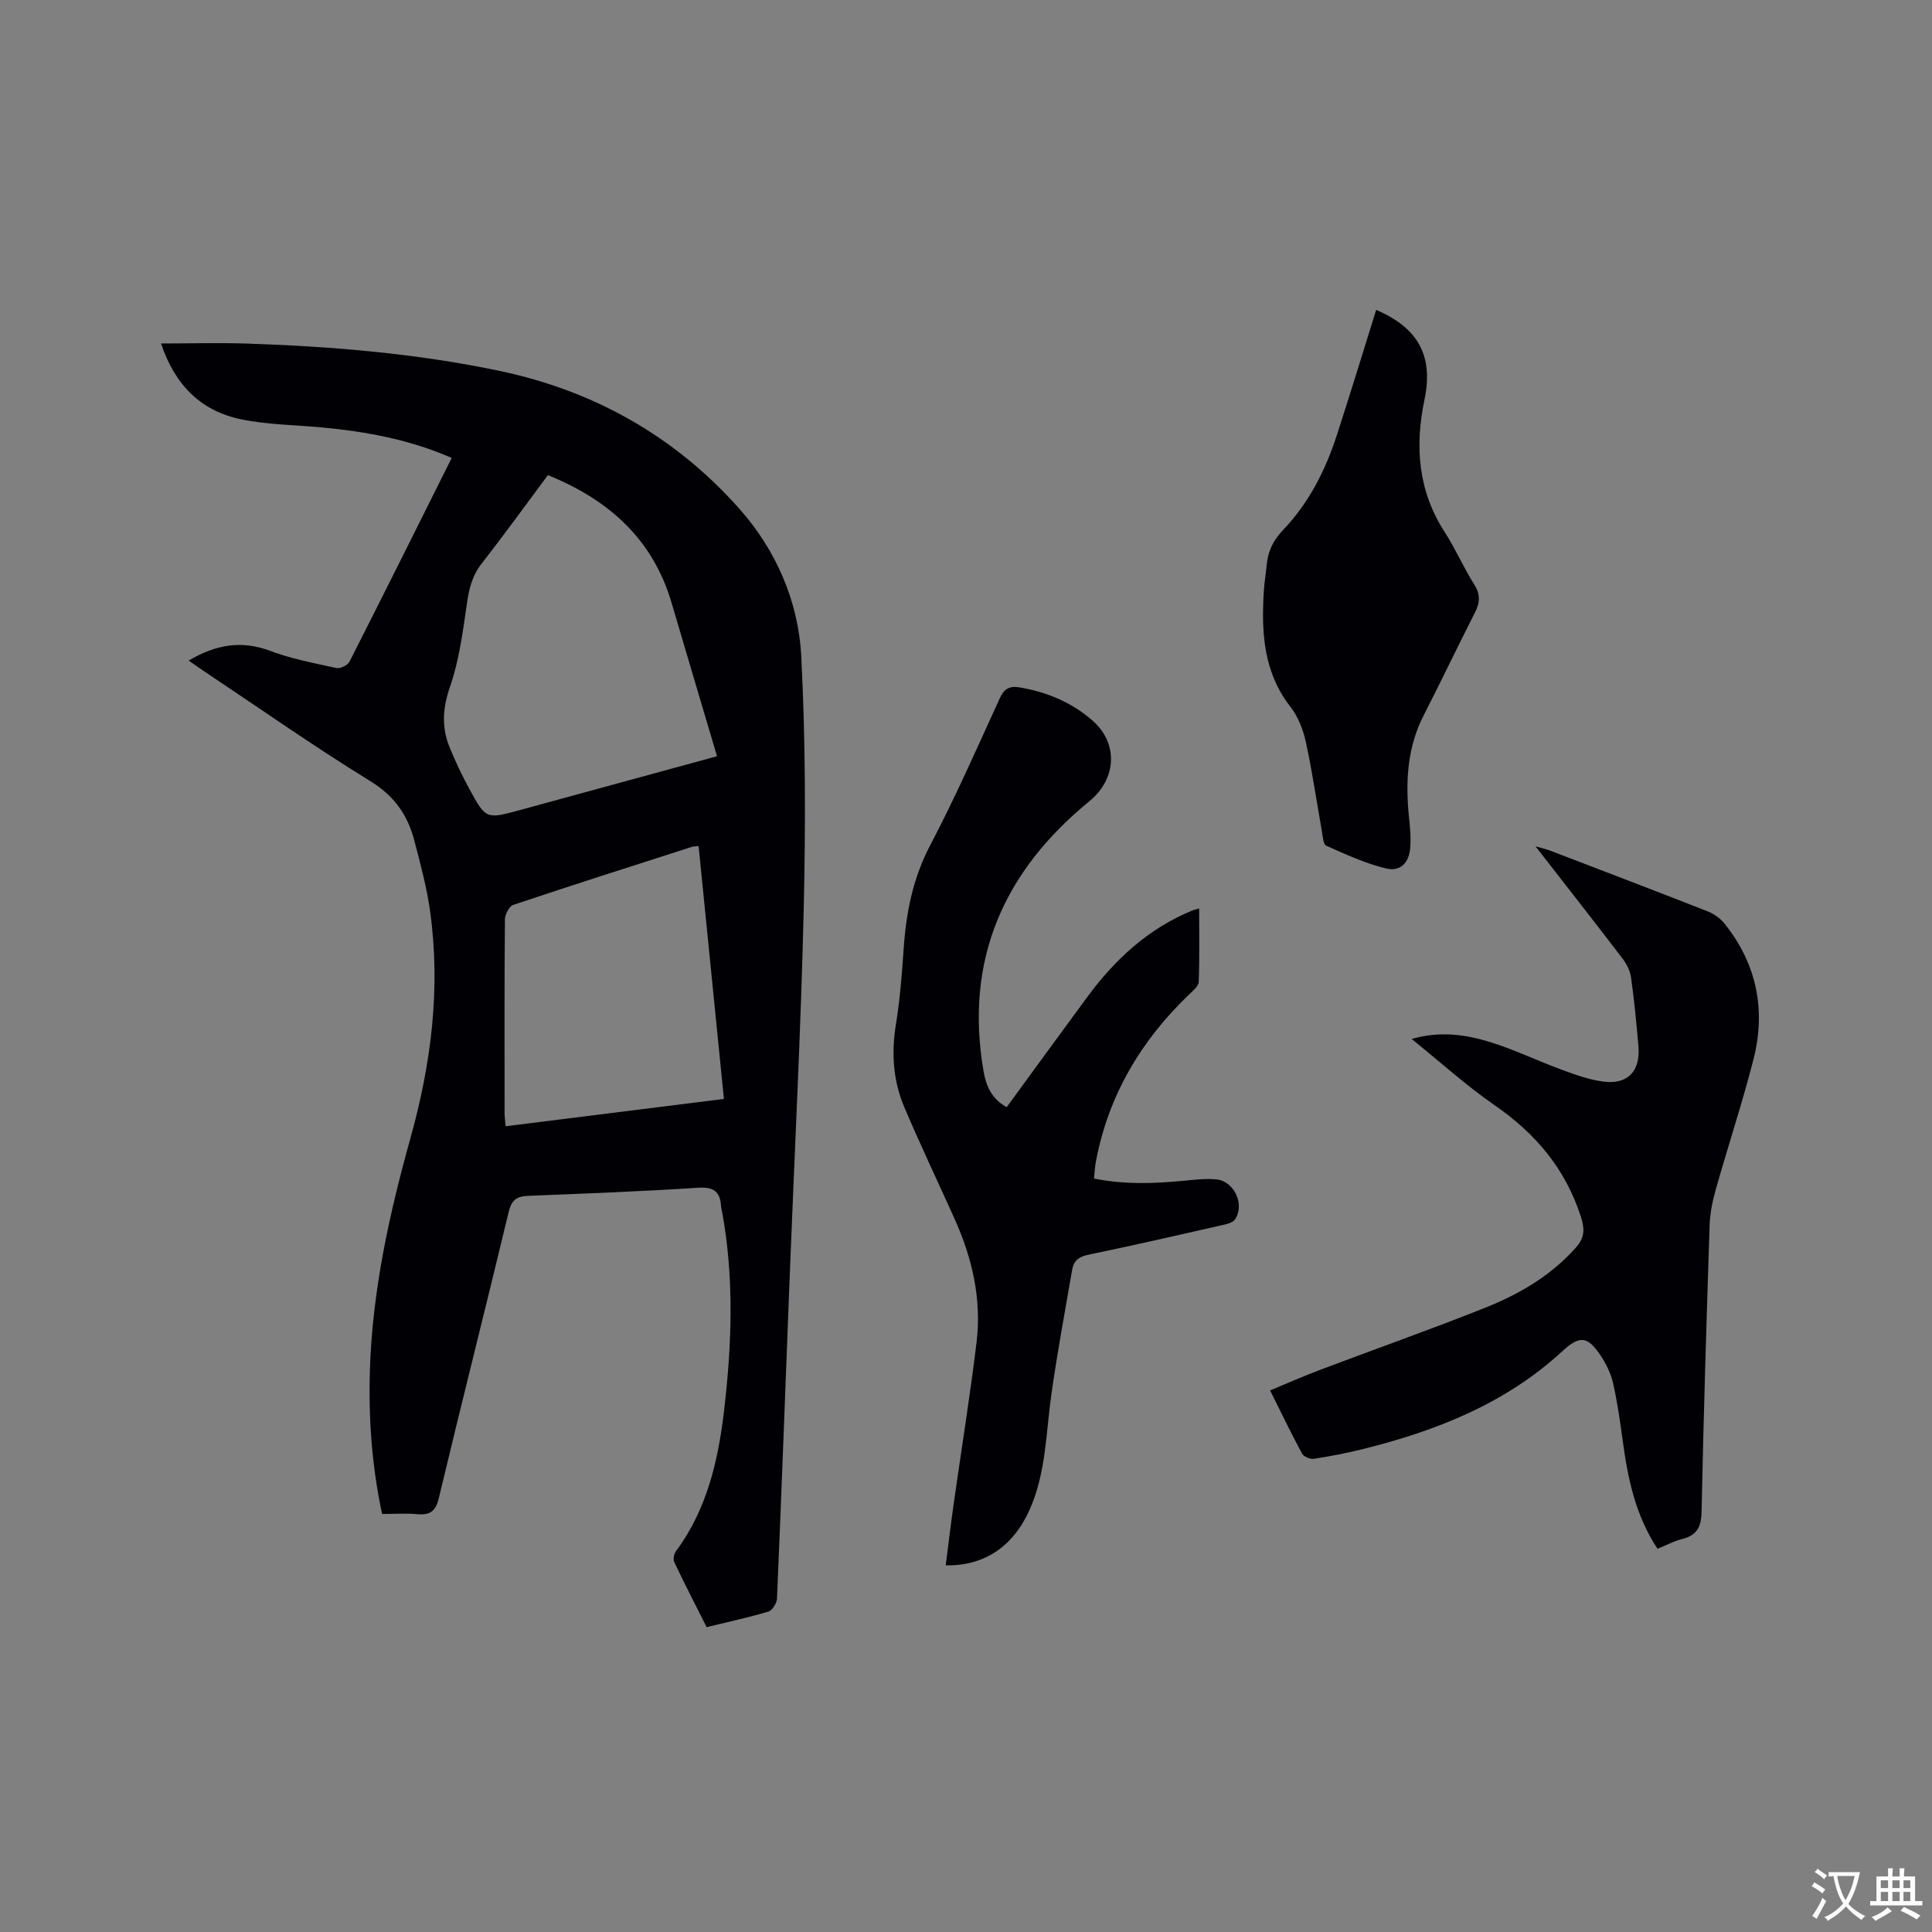 <svg enable-background="new 0 0 400 400" viewBox="0 0 400 400" xmlns="http://www.w3.org/2000/svg"><rect x="0" y="0" width="400" height="400" fill="#808080" stroke="none"/><g fill="#010105"><path d="m146.3 336.88c-2.28-4.54-4.55-8.94-6.68-13.41-.28-.59-.1-1.73.31-2.28 6.43-8.65 8.76-18.76 9.98-29.12 1.6-13.61 2.1-27.27-.35-40.87-.09-.52-.24-1.04-.28-1.56-.21-3.01-1.59-3.93-4.74-3.73-11.73.76-23.49 1.21-35.24 1.68-2.32.09-3.39.86-3.98 3.31-4.74 19.77-9.74 39.47-14.46 59.24-.66 2.78-1.84 3.59-4.48 3.35-2.31-.21-4.65-.04-7.27-.04-2.14-9.95-2.84-19.91-2.52-29.97.53-16.32 4-32.12 8.37-47.77 4.32-15.46 6.32-31.16 4.07-47.17-.69-4.91-2-9.74-3.26-14.55-1.37-5.25-4.13-9.21-9.08-12.25-11.73-7.22-23.01-15.15-34.47-22.79-.96-.64-1.9-1.31-3.16-2.19 5.58-3.29 10.88-4.26 16.89-2 4.4 1.65 9.1 2.55 13.71 3.55.79.17 2.32-.58 2.7-1.32 7.1-13.97 14.07-27.99 21.16-42.18-8.65-3.79-17.64-5.45-26.83-6.31-5.58-.52-11.27-.56-16.73-1.68-8.28-1.7-13.71-7-16.62-15.71 6.3 0 12.17-.17 18.02.03 17.49.59 34.92 2.05 52.07 5.65 19.57 4.11 36.33 13.57 49.59 28.48 7.61 8.55 12.28 19.18 12.87 30.58.9 17.43.91 34.95.51 52.41-.58 25.01-1.89 50.01-2.86 75.01-.88 22.57-1.71 45.13-2.67 67.7-.04.95-.97 2.44-1.78 2.69-4.12 1.23-8.36 2.14-12.79 3.22zm2.15-180.31c-3.22-10.87-6.33-21.3-9.4-31.74-3.89-13.23-13.02-21.36-25.61-26.46-4.59 6.16-9.05 12.33-13.73 18.33-1.93 2.47-2.58 5.11-3.02 8.12-.85 5.84-1.6 11.81-3.51 17.34-1.54 4.44-1.79 8.41-.09 12.58 1.2 2.93 2.56 5.81 4.08 8.59 3.42 6.29 3.49 6.29 10.45 4.39 13.45-3.66 26.9-7.35 40.83-11.15zm-3.81 18.62c-.67.05-.98.02-1.26.1-12.39 3.98-24.78 7.92-37.12 12.06-.84.28-1.71 1.97-1.72 3.02-.12 13.35-.08 26.71-.07 40.06 0 .82.12 1.65.21 2.75 15.14-1.89 30.09-3.77 45.2-5.66-1.77-17.78-3.5-35.02-5.24-52.33z"/><path d="m208.42 229.23c5.56-7.61 11.09-15.22 16.68-22.8 5.75-7.81 12.68-14.22 21.8-17.94.28-.11.58-.17 1.37-.4 0 5.2.1 10.21-.09 15.21-.04.9-1.22 1.85-2.02 2.62-9.98 9.58-16.73 20.95-19.28 34.66-.19 1.03-.24 2.08-.38 3.42 6.31 1.29 12.49 1.05 18.7.45 2.21-.21 4.46-.49 6.64-.27 3.72.38 5.94 5.25 3.85 8.3-.44.64-1.59.93-2.47 1.13-9.29 2.11-18.58 4.24-27.91 6.17-1.99.41-3.03 1.29-3.34 3.15-1.46 8.55-3.07 17.07-4.28 25.66-1.13 7.95-1.1 16.07-4.37 23.64-3.36 7.77-9.3 12-17.52 11.86.54-4.18 1.03-8.33 1.61-12.46 1.59-11.22 3.4-22.42 4.77-33.67 1.09-8.94-.88-17.48-4.56-25.65-3.47-7.71-7.11-15.34-10.41-23.12-2.31-5.46-2.68-11.19-1.72-17.1.83-5.12 1.24-10.31 1.59-15.49.51-7.56 1.89-14.72 5.51-21.6 5.21-9.92 9.73-20.22 14.4-30.42.92-2.01 2.02-2.61 4.12-2.26 5.67.96 10.8 3.1 15.12 6.9 5.41 4.77 4.89 12.11-.68 16.66-17.72 14.48-25.87 32.79-21.93 55.83.54 3.19 1.73 5.82 4.8 7.52z"/><path d="m343.17 320.66c-4.61-6.98-6.15-14.6-7.21-22.41-.54-3.98-1.1-7.98-1.99-11.89-.46-2.01-1.44-4.01-2.6-5.74-2.7-4.04-4.34-4.15-7.9-.87-11.73 10.82-26.01 16.45-41.18 20.24-3.39.84-6.83 1.51-10.27 2.04-.77.12-2.1-.44-2.45-1.08-2.25-4.17-4.3-8.45-6.61-13.08 3.63-1.5 6.99-2.99 10.41-4.28 11.39-4.3 22.87-8.35 34.18-12.86 7.01-2.8 13.51-6.59 18.66-12.36 1.81-2.02 1.98-3.71 1.09-6.47-3.2-9.92-9.35-17.19-17.82-23.05-5.89-4.07-11.24-8.93-17.21-13.74 5.98-1.73 11.38-.9 16.59.75 4.93 1.56 9.62 3.83 14.48 5.62 2.77 1.02 5.61 2.04 8.51 2.44 5.09.72 7.82-2.11 7.37-7.28-.41-4.75-.86-9.5-1.52-14.22-.19-1.38-.9-2.82-1.76-3.94-5.78-7.58-11.67-15.08-18.03-23.26 1.49.43 2.31.61 3.08.91 10.87 4.17 21.75 8.31 32.59 12.57 1.3.51 2.6 1.45 3.47 2.53 6.68 8.35 8.6 17.89 5.98 28.13-2.31 9.01-5.24 17.86-7.77 26.82-.68 2.41-1.22 4.94-1.3 7.43-.65 19.82-1.26 39.63-1.67 59.46-.07 3.17-1.05 4.85-4.1 5.59-1.6.4-3.12 1.23-5.02 2z"/><path d="m284.92 64.16c8.75 3.76 11.89 9.55 10 18.6-2.03 9.72-1.32 18.91 4.23 27.47 2.24 3.46 3.87 7.31 6.08 10.79 1.32 2.08 1.17 3.78.13 5.83-3.6 7.07-7.01 14.23-10.62 21.29-3.37 6.6-3.76 13.58-3.05 20.76.22 2.21.46 4.45.28 6.65-.26 3.14-2.07 4.98-5.07 4.24-4.24-1.04-8.3-2.9-12.32-4.7-.65-.29-.72-2.04-.92-3.14-1.1-6.14-1.98-12.32-3.32-18.41-.55-2.53-1.6-5.2-3.18-7.22-5.59-7.17-6.02-15.39-5.5-23.88.11-1.8.42-3.58.58-5.38.25-2.83 1.31-5.14 3.35-7.27 5.37-5.6 8.83-12.4 11.2-19.73 2.78-8.54 5.39-17.14 8.13-25.9z"/></g><path d="m377.9 391.2c-.2.3-.4.5-.6.8-.7-.6-1.4-1-2.2-1.5.2-.3.4-.5.5-.8.6.4 1.4.8 2.3 1.5zm-1.8 6.1c-.2-.2-.5-.4-.9-.6.4-.6.8-1.2 1.2-1.9s.7-1.3.9-1.9c.3.3.5.5.8.7-.7 1.3-1.4 2.6-2 3.7zm2.2-9c-.3.3-.5.5-.6.8-.6-.6-1.3-1.1-2-1.5.3-.3.5-.5.6-.7.6.5 1.3.9 2 1.4zm.3.2v-.9h2 4.5c-.3 1.3-.6 2.5-1 3.6s-.9 2.1-1.4 3c.4.5 1 1 1.6 1.4s1.2.8 1.9 1.1c-.3.2-.5.4-.8.8-.4-.3-1-.7-1.6-1.2s-1.2-1.1-1.6-1.6c-.5.6-1.1 1.1-1.7 1.6s-1.4.9-2.1 1.4c-.1-.3-.3-.5-.7-.8.6-.2 1.2-.5 1.9-1s1.4-1.1 2-1.8c-.5-.8-.9-1.6-1.2-2.5s-.6-2-.8-3.2c-.4.1-.7.1-1 .1zm2.5 2.7c.3 1 .7 1.7 1 2.2.3-.5.6-1.1 1-2s.6-1.9.9-3h-3.2-.4c.1.9.3 1.8.7 2.8z" fill="#fafbfa"/><path d="m396.5 388.5v1.5 3.6h1.5v.9c-.4 0-1 0-1.7 0h-7.9c-.5 0-.9 0-1.2 0v-.9h1.3v-3.5c0-.7 0-1.2 0-1.6h2.4c0-.8 0-1.4 0-1.7h1c0 .3-.1.8-.1 1.7h1.5c0-.8 0-1.4 0-1.7h1c0 .3-.1.9-.1 1.7zm-8.2 9.2c-.2-.3-.5-.5-.8-.8.8-.3 1.4-.6 1.9-.9s1-.7 1.4-1.1c.3.3.6.5.9.8-1.6 1-2.8 1.6-3.4 2zm2.6-6.8v-1.6h-1.5v1.6zm0 2.7v-1.9h-1.5v1.9zm2.4-2.7v-1.6h-1.5v1.6zm0 2.7v-1.9h-1.5v1.9zm.2 2 .7-.8c.4.2.9.5 1.6.8s1.3.7 1.8 1c-.3.3-.5.5-.8.8-.4-.3-1.5-1-3.3-1.8zm2-4.7v-1.6h-1.4v1.6zm0 2.7v-1.9h-1.4v1.9z" fill="#fafbfa"/></svg>